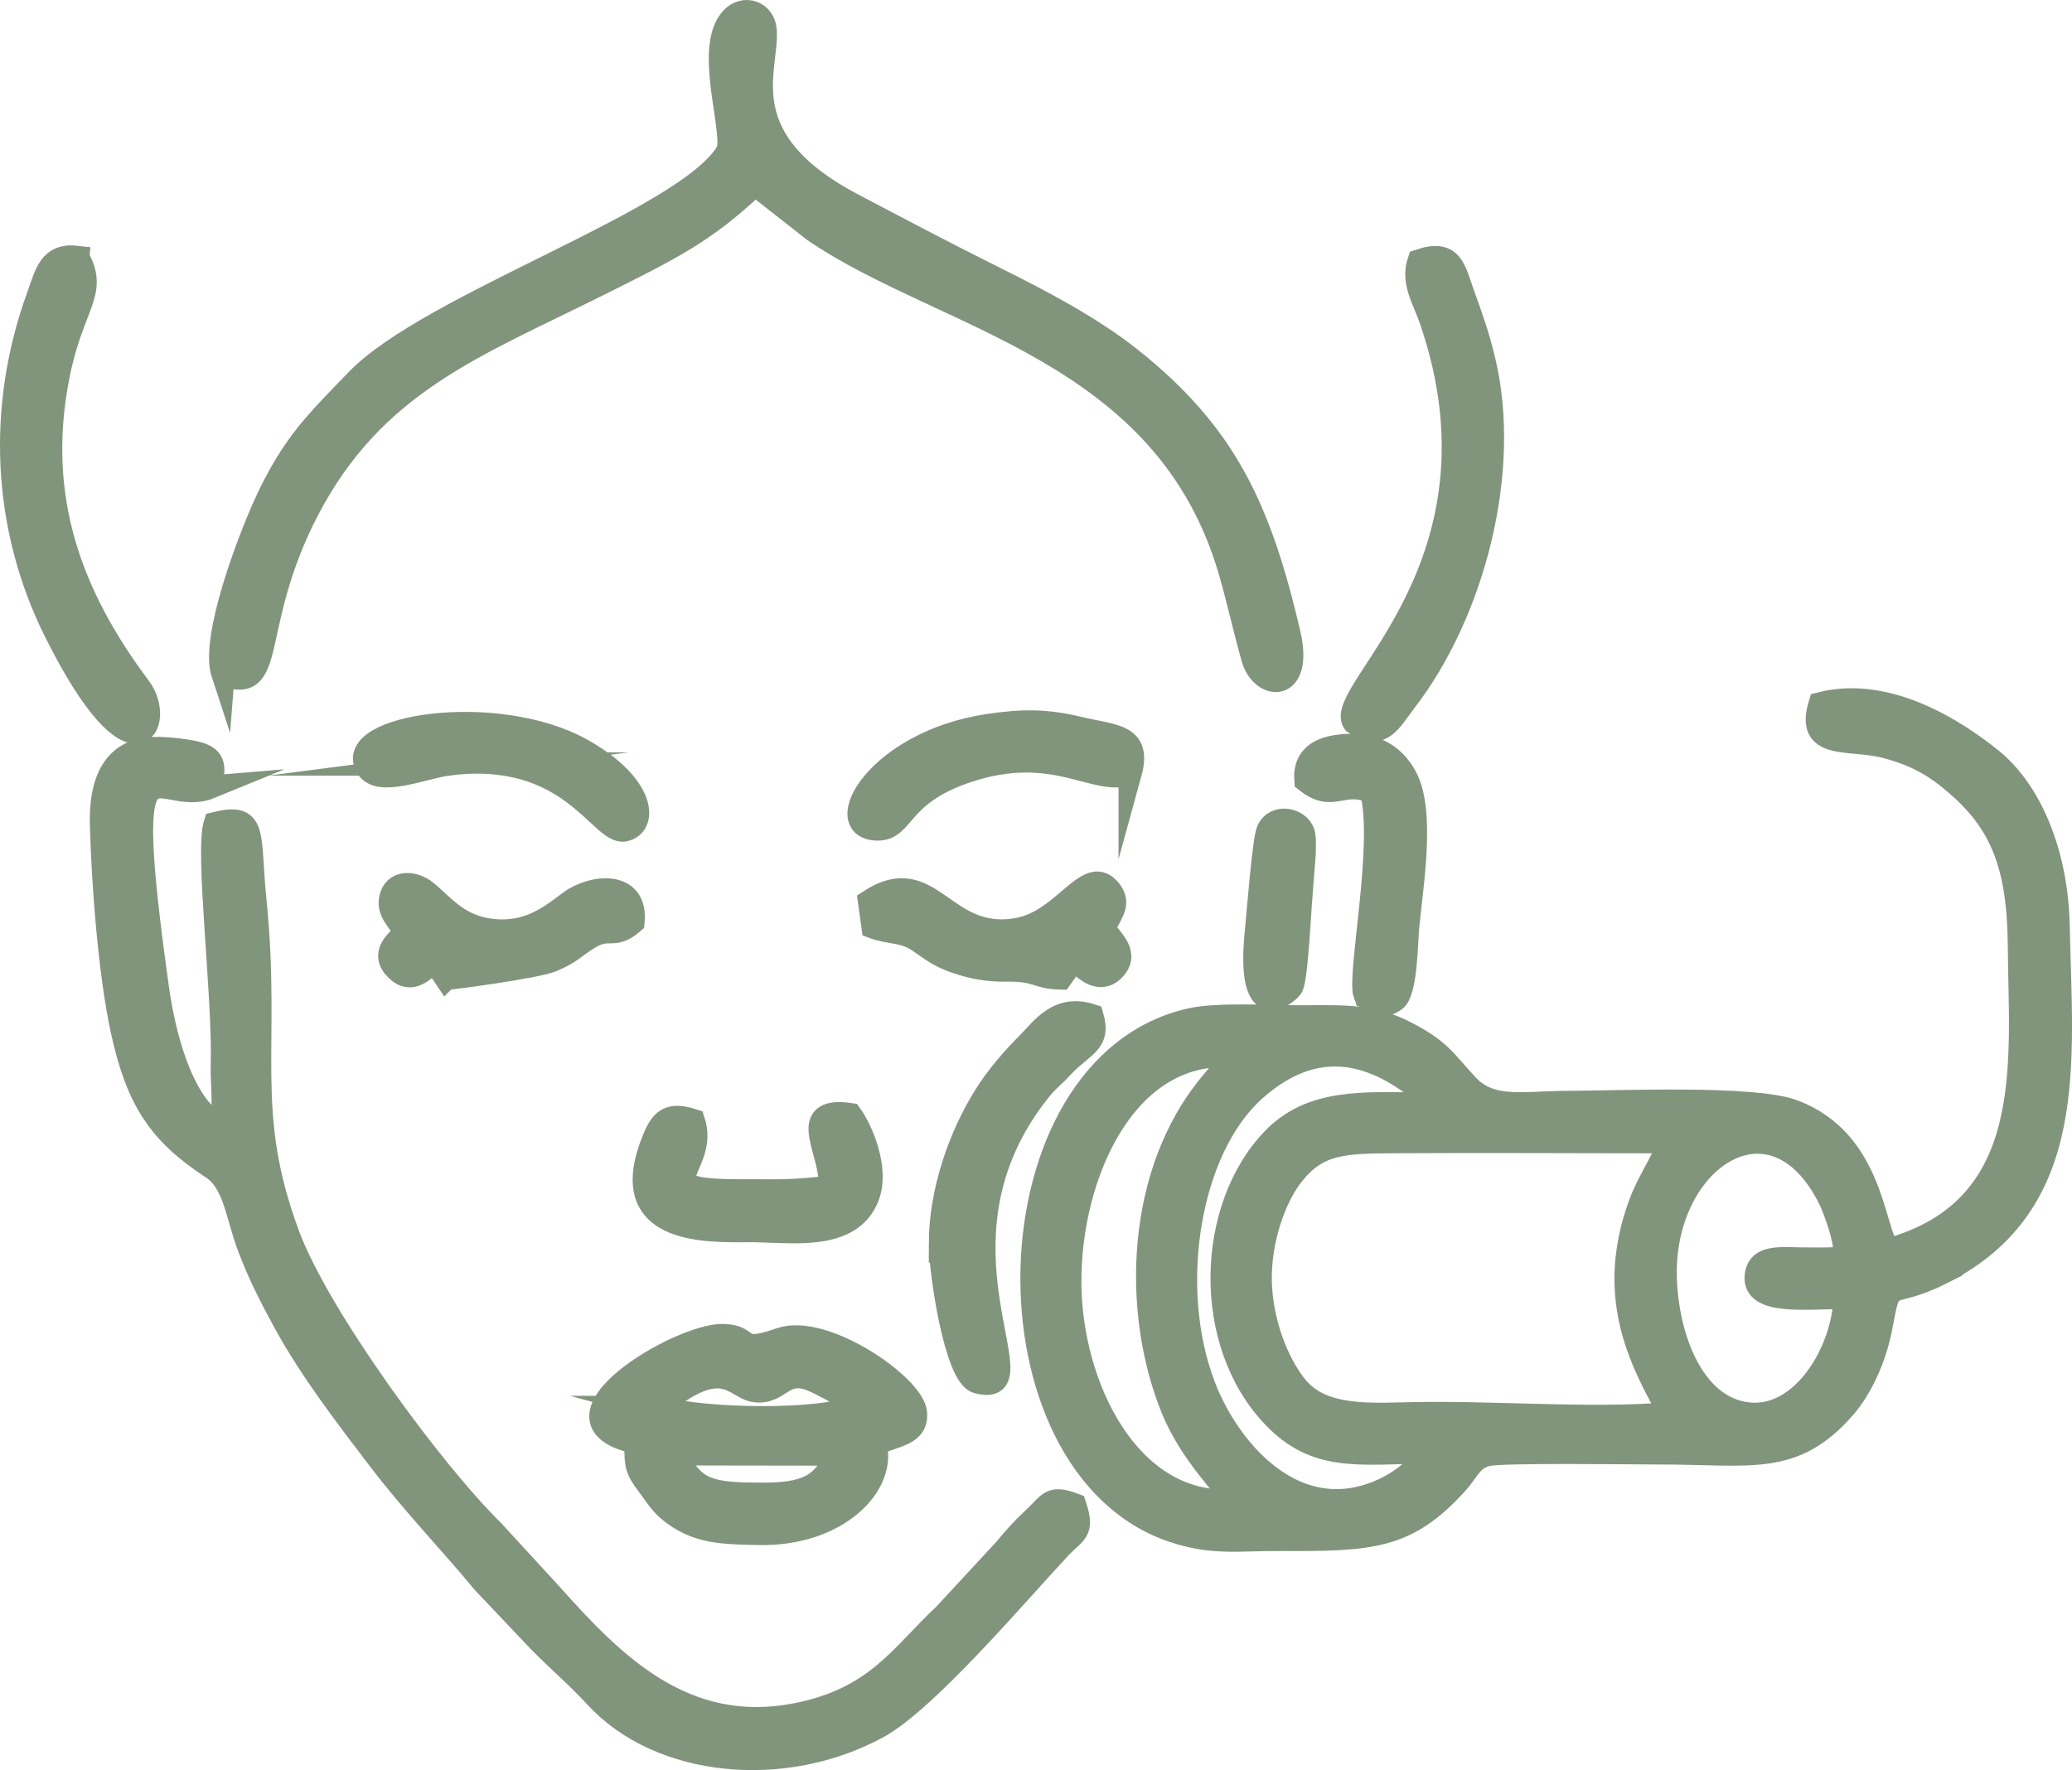 <?xml version="1.0" encoding="UTF-8"?> <svg xmlns="http://www.w3.org/2000/svg" xmlns:xlink="http://www.w3.org/1999/xlink" xmlns:xodm="http://www.corel.com/coreldraw/odm/2003" xml:space="preserve" width="90.359mm" height="77.207mm" version="1.1" style="shape-rendering:geometricPrecision; text-rendering:geometricPrecision; image-rendering:optimizeQuality; fill-rule:evenodd; clip-rule:evenodd" viewBox="0 0 558.7 477.38"> <defs> <style type="text/css"> .str0 {stroke:#81957C;stroke-width:6.28;stroke-miterlimit:22.926} .fil0 {fill:#81957C} </style> </defs> <g id="Слой_x0020_1">  <path class="fil0 str0" d="M486.53 339.55c-6.15,0 -12.4,-1.11 -12.97,4.58 -0.77,7.73 13.77,5.72 23.96,5.78 -0.44,14.6 -11.33,32.8 -25.86,31.46 -15.59,-1.43 -22.66,-21.82 -22.66,-38.34 0,-30.79 29.07,-50 44.24,-19.94 1.37,2.72 3.46,8.66 4.01,12.16 0.63,3.96 0.18,3.56 -2.17,4.16 -1.07,0.27 -7,0.13 -8.55,0.13zm-135.58 -101.2c0.23,-2.76 1.27,-11.37 0.42,-13.84 -1.18,-3.46 -7.29,-4.98 -9.41,-0.63 -1.14,2.32 -2.7,22.71 -3.15,27.08 -2.84,27.61 9.02,16.15 9.5,15.14 1.35,-2.85 2.24,-22.83 2.65,-27.76zm-230.12 -32.31c33.07,-4.3 41.18,19.11 47.56,17.77 6.14,-1.29 5.44,-12.14 -11.61,-21.62 -23.07,-12.83 -64.57,-6.32 -57.73,4.8 3.15,5.13 15.07,-0.08 21.79,-0.95zm183.91 2.48c2.88,-10.46 -4.35,-9.84 -13.91,-12.14 -8.72,-2.1 -15.23,-2.06 -24.25,-0.72 -30.15,4.48 -42.77,27.77 -29.97,27.91 7.22,0.08 5.44,-9.41 24.28,-15.65 23.73,-7.86 34.71,4.27 43.85,0.6zm63.31 59.67c1.14,3.04 5.24,3.74 8.16,1.41 2.88,-2.29 2.93,-15.17 3.33,-19.47 1.05,-11.33 4.57,-31.48 -0.68,-40.83 -2.57,-4.59 -7.08,-8.5 -14.92,-8.27 -7.14,0.21 -12.35,2.41 -11.81,9.5 7.4,5.91 9.57,-0.42 17.69,2.95 3.79,14.1 -3.6,49.84 -1.77,54.71zm-247.78 -4.36c1.23,0.02 24.28,-3.05 28.53,-4.81 5.07,-2.1 6.1,-3.72 9.96,-6.09 5.7,-3.49 6.56,0.45 11.91,-4.21 1.16,-11.17 -10.91,-9.93 -16.89,-5.52 -5.29,3.9 -11.04,8.77 -20.95,7.76 -9.37,-0.96 -13.4,-6.82 -18.09,-10.55 -3.06,-2.43 -7.81,-2.79 -9.15,1.08 -1.54,4.45 2.27,6.66 3.7,10.19 -2.32,2.15 -6.68,5.51 -2.35,9.77 4.09,4.02 7.37,-0.09 10.2,-2.29l3.13 4.67zm177.44 -13.22c0.94,-3.54 4.55,-6.34 1.85,-10.08 -6,-8.31 -12.16,7.88 -25.29,10.17 -20.03,3.49 -23.11,-18.58 -39.81,-7.65l0.96 6.94c4.43,1.69 8.06,0.91 12.23,3.71 3.69,2.48 5.33,4.02 10.27,5.73 4.43,1.53 8.72,2.26 13.54,2.18 8.5,-0.14 8.02,2.04 14.56,2.15l3.38 -4.75c1.89,0.85 0.2,-0.03 1.79,1.13 1.22,0.89 5.21,5.21 9.05,1.36 4.29,-4.3 -0.8,-8.26 -2.55,-10.87zm-92.23 81.28c10.44,0.44 24.42,1.75 28.53,-9.34 2.73,-7.36 -1.63,-17.67 -4.72,-21.94 -15.14,-2.23 -4.27,10.9 -5.56,19.61 -11.79,1.25 -12.7,0.91 -23.91,0.94 -27.68,0.08 -8.51,-6.06 -12.88,-18.95 -6.97,-2.26 -8.8,0.07 -11.18,6.4 -10.03,26.63 19.87,22.89 29.72,23.3zm48.1 3.61c0,7.24 4.1,35.58 9.91,37.15 18.65,5.05 -16.56,-37.46 17.1,-78.99 1.96,-2.42 3.65,-3.6 5.59,-5.72 5.68,-6.22 10.5,-6.43 8.24,-14.03 -9.09,-2.98 -13.21,3.5 -17.39,7.71 -3.9,3.93 -7.94,8.46 -11.42,14.01 -6.51,10.39 -12.03,25.4 -12.03,39.87zm125.25 -146.35c18.38,-23.81 28.4,-62.02 21.31,-91.75 -1.62,-6.81 -3.24,-11.38 -5.62,-17.93 -2.5,-6.91 -2.91,-12.13 -11.86,-9.11 -1.96,5.73 1.32,10.42 3.2,15.92 22.67,66.12 -26.29,100.17 -20.77,108.51 7.48,5.06 9.67,-0.38 13.73,-5.64zm-357.86 -119.73c-7.58,-0.93 -8.42,4.27 -10.69,10.53 -10.82,29.83 -9.42,62.17 4.71,90.47 21.29,42.64 29.58,24.31 22.65,15.08 -18.7,-24.91 -28.28,-51.16 -22.15,-83.41 3.81,-20.01 10.93,-22.93 5.48,-32.66zm161.16 322.66l43.7 0.06c-3.93,8.87 -8.83,10.85 -20.35,10.85 -14.29,0 -18.51,-0.97 -23.35,-10.91zm-4.77 -12.49c17.96,-15.05 20.53,-5.15 26.38,-4.53 6.65,0.7 7.31,-6.06 15.08,-3 2.47,0.97 10.26,5.15 12.05,6.82 -0.18,0.14 -0.44,0.31 -0.57,0.37 -0.13,0.07 -0.42,0.28 -0.59,0.35 -7.81,3.68 -38.73,3.67 -52.35,-0.01zm58.56 9.86c5.38,-2.48 11.51,-2.49 10.91,-8.52 -0.73,-7.24 -24.62,-23.83 -36.39,-19.73 -12.24,4.26 -7.37,-0.74 -15.37,-1.01 -11.66,-0.4 -50.89,22.92 -23.54,28.77 -0.16,6.77 0.3,7.49 3.5,11.85 2.48,3.38 3.64,5.29 6.68,7.5 6.73,4.89 13.07,5.04 22.82,5.24 21.49,0.44 34.42,-13.31 31.38,-24.1zm-175.8 -207.61c14.71,5.73 6.51,-12.95 22.83,-44.3 17.9,-34.38 45.38,-44.29 78.04,-60.6 20.24,-10.11 28.83,-14.27 42.61,-27.23l15.86 12.44c35.12,24.08 95.01,31.84 112.35,92.33 2.19,7.63 3.89,15.54 6.07,23.14 2.42,8.41 13.38,9.16 9.66,-6.79 -7.84,-33.53 -17,-53.68 -42.81,-74.16 -10.3,-8.18 -23.47,-15.18 -36.71,-21.76 -13.12,-6.52 -25.64,-13.15 -37.93,-19.6 -33.62,-17.66 -23.08,-36.29 -23.77,-47.07 -0.32,-5.01 -5.62,-6.72 -8.87,-3.36 -7.73,8 1.37,31.66 -1.42,36.27 -11.17,18.45 -80.07,40.87 -99.86,61.48 -10.45,10.88 -17.27,17.07 -24.78,33.65 -3.86,8.52 -14.52,35.76 -11.27,45.57zm-3.45 30.45c1.31,-5.88 1.39,-8.35 -5.2,-9.52 -3.65,-0.64 -9.62,-1.36 -13.27,-0.52 -8.36,1.91 -11.09,9.97 -10.83,20.04 0.41,15.95 2.27,40.35 5.61,55.65 4.14,18.97 10.15,27.72 24.22,36.96 6.15,4.04 6.69,12.79 9.9,21.29 2.87,7.6 5.97,13.62 9.7,20.46 7.1,13.03 17.3,26.21 25.42,36.86 9.34,12.25 19.56,22.78 28.11,33.17l15.15 15.98c5.15,5.21 10.4,9.69 15.23,14.94 17.27,18.8 50.83,21.89 76,8.14 13.07,-7.14 37.32,-35.79 48.94,-48.24 4.22,-4.52 6.6,-4.17 4.13,-11.63 -6.49,-2.44 -6.52,-0.59 -10.62,3.28 -3.9,3.68 -5.17,5.17 -8.2,8.79l-16.31 17.62c-11.47,10.65 -18.18,22.66 -40.04,26.9 -30.07,5.83 -49.2,-13.53 -65.99,-32.37l-15.8 -17.21c-16.26,-15.95 -46.92,-57.7 -55.12,-79.76 -12.53,-33.7 -4.95,-50.19 -8.96,-90.08 -1.85,-18.37 0.62,-23.71 -10.7,-20.93 -2.44,7.65 2.46,46.21 1.92,65.28 -0.2,7.16 2.09,19.85 -4.53,13.44 -7.07,-6.84 -11.2,-21.53 -12.99,-34.29 -10.55,-75.29 -0.05,-48.39 14.24,-54.25zm393.62 169.01c-22.59,1.84 -48.96,-0.66 -72.21,0.04 -12.73,0.38 -22.73,0.03 -28.79,-7.62 -5.03,-6.36 -9.15,-17.12 -9.48,-27.84 -0.33,-10.82 3.58,-22.5 8.5,-28.85 6.92,-8.92 13.79,-9.07 27.88,-9.15 24.66,-0.15 49.37,0.02 74.04,0.02 -1.85,5.26 -5.55,10.43 -7.84,16.44 -2.31,6.05 -3.97,13.39 -3.93,20.59 0.08,15 6.16,25.73 11.83,36.36zm-65.2 10.25c-3.56,6.18 -12.46,12.1 -22.07,13.06 -18.42,1.84 -32.58,-15.64 -38.39,-30.79 -10.2,-26.61 -4.24,-64 13.7,-79.95 13.73,-12.2 27.75,-12.27 42.38,-1.58 3.01,2.2 3.42,1.81 4.37,5.52 -17.45,-0.22 -31.39,-1.36 -41.82,9.47 -17.69,18.37 -19,54.94 0.33,74.93 11.24,11.62 22.29,9.7 41.49,9.33zm-52.75 13.27c-27.99,1.57 -43.78,-31.02 -43.89,-58.93 -0.11,-29.4 15.14,-63.02 43.6,-61.15 -1.27,4.3 -9.34,8.99 -16.14,25.36 -8.82,21.26 -8.4,48.19 0.15,69.53 5.25,13.1 15.19,21.7 16.28,25.19zm191.24 -61.57c36.9,-18.6 32.15,-56.76 31.37,-93.61 -0.41,-19.58 -7.52,-36.28 -17.96,-44.74 -9.57,-7.75 -28.05,-19.79 -46.19,-15.09 -3.89,12.5 7.74,8.96 17.65,11.55 8.78,2.29 13.97,5.58 19.6,10.54 11.75,10.32 16.34,21.76 16.48,43.48 0.21,30.82 5.3,70.52 -35.37,81.73 -4.24,-5.92 -4.39,-29.38 -25.51,-37.39 -10.7,-4.06 -47.07,-2.43 -61.26,-2.39 -11.71,0.03 -20.42,2.26 -26.88,-4.73 -6.04,-6.54 -7.35,-9.48 -16.84,-14.27 -8.9,-4.49 -16.34,-4.14 -27.01,-4.08 -8.42,0.05 -23.04,-0.88 -30.36,0.72 -55.58,12.12 -57.5,120.64 -4.66,137.98 10.55,3.46 17.43,2.14 28.42,2.2 24.91,0.13 34.25,-0.38 47.62,-15.06 3.23,-3.55 3.89,-6.63 8.28,-7.79 3.82,-1.01 40.35,-0.47 45.97,-0.48 25.17,-0.07 36.58,3.63 50.49,-12.4 4.21,-4.85 8.13,-13.02 9.71,-21.46 2.74,-14.61 1.5,-7.16 16.46,-14.7z"></path> </g> </svg> 